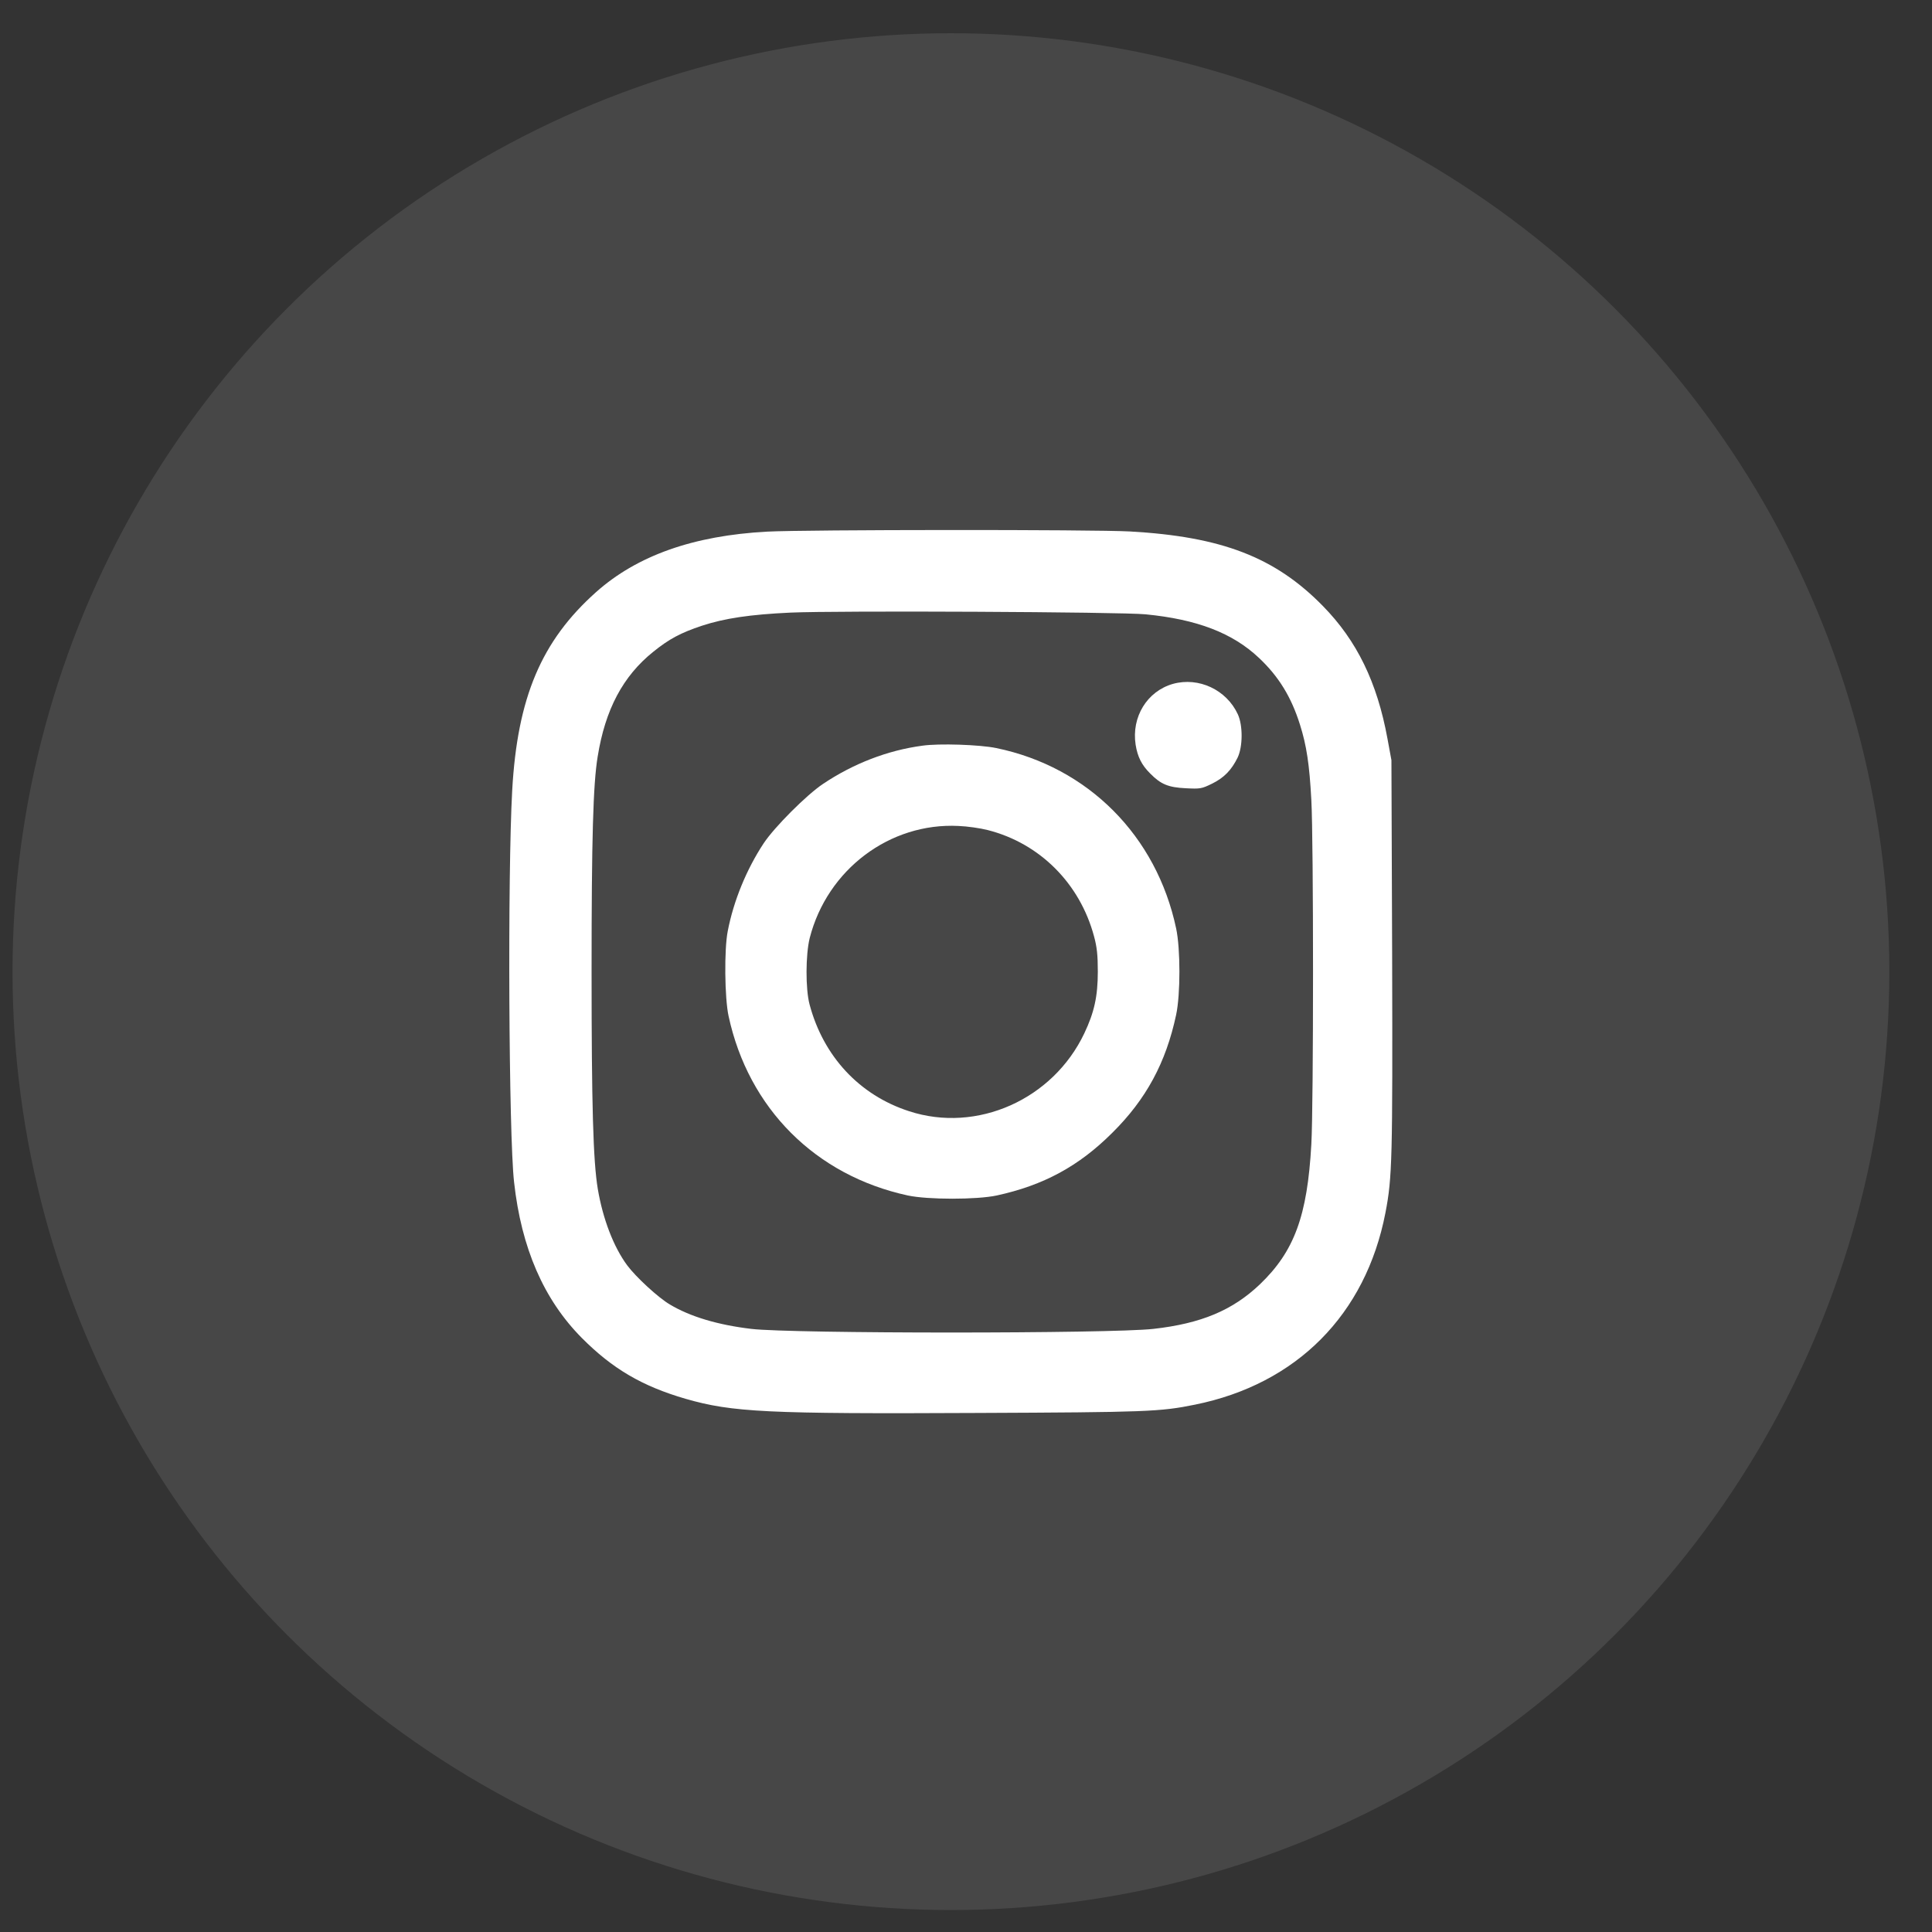 <svg xmlns="http://www.w3.org/2000/svg" fill="none" viewBox="0 0 35 35" height="35" width="35">
<rect x="0" y="0" width="35" height="35" fill="#333333" stroke="none"/>
<circle fill-opacity="0.12" fill="#D9D9D9" r="17" cy="17.602" cx="17.227"></circle>
<path fill="white" d="M13.897 9.631C12.559 9.703 11.54 10.066 10.799 10.726C9.807 11.611 9.373 12.636 9.279 14.319C9.194 15.841 9.216 20.563 9.313 21.416C9.445 22.611 9.851 23.543 10.539 24.237C11.096 24.797 11.633 25.112 12.421 25.341C13.266 25.584 13.891 25.616 17.706 25.597C20.77 25.584 21.017 25.575 21.646 25.447C23.49 25.075 24.741 23.815 25.098 21.973C25.223 21.329 25.229 20.988 25.22 17.305L25.207 13.771L25.135 13.38C24.948 12.358 24.579 11.604 23.966 10.979C23.1 10.094 22.133 9.722 20.473 9.628C19.801 9.591 14.591 9.594 13.897 9.631ZM20.754 11.129C21.686 11.22 22.33 11.467 22.809 11.92C23.165 12.255 23.393 12.627 23.55 13.127C23.669 13.502 23.722 13.849 23.756 14.491C23.797 15.219 23.797 20.016 23.756 20.732C23.684 22.029 23.447 22.67 22.824 23.267C22.33 23.737 21.761 23.977 20.895 24.074C20.12 24.162 14.338 24.162 13.61 24.074C13.003 24.002 12.503 23.852 12.137 23.633C11.927 23.511 11.515 23.13 11.361 22.921C11.114 22.586 10.921 22.079 10.83 21.541C10.745 21.035 10.717 20.022 10.717 17.586C10.717 15.191 10.745 14.206 10.827 13.709C10.964 12.852 11.286 12.248 11.834 11.808C12.121 11.576 12.331 11.464 12.718 11.335C13.128 11.201 13.588 11.132 14.319 11.098C15.151 11.06 20.314 11.085 20.754 11.129Z"></path>
<path fill="white" d="M21.249 12.389C20.78 12.523 20.495 12.989 20.573 13.492C20.608 13.711 20.683 13.861 20.839 14.015C21.03 14.209 21.167 14.265 21.483 14.28C21.743 14.293 21.768 14.29 21.959 14.196C22.174 14.09 22.309 13.952 22.421 13.724C22.515 13.527 22.518 13.142 22.424 12.939C22.218 12.495 21.715 12.26 21.249 12.389Z"></path>
<path fill="white" d="M16.708 13.509C16.079 13.593 15.457 13.834 14.907 14.203C14.613 14.4 14.031 14.981 13.834 15.278C13.525 15.747 13.29 16.317 13.184 16.867C13.118 17.195 13.127 18.08 13.199 18.408C13.559 20.078 14.772 21.294 16.445 21.657C16.808 21.735 17.696 21.735 18.058 21.657C18.903 21.473 19.541 21.129 20.147 20.525C20.763 19.916 21.123 19.25 21.307 18.383C21.386 18.014 21.386 17.189 21.307 16.82C20.951 15.141 19.713 13.896 18.049 13.552C17.752 13.49 17.011 13.465 16.708 13.509ZM17.896 15.038C18.837 15.278 19.562 16.004 19.819 16.961C19.872 17.154 19.888 17.302 19.888 17.602C19.888 18.052 19.822 18.343 19.644 18.718C19.075 19.919 17.699 20.532 16.47 20.131C15.569 19.84 14.916 19.137 14.666 18.196C14.591 17.914 14.594 17.292 14.669 16.992C14.988 15.751 16.12 14.9 17.364 14.963C17.524 14.969 17.761 15.003 17.896 15.038Z"></path>
</svg>
